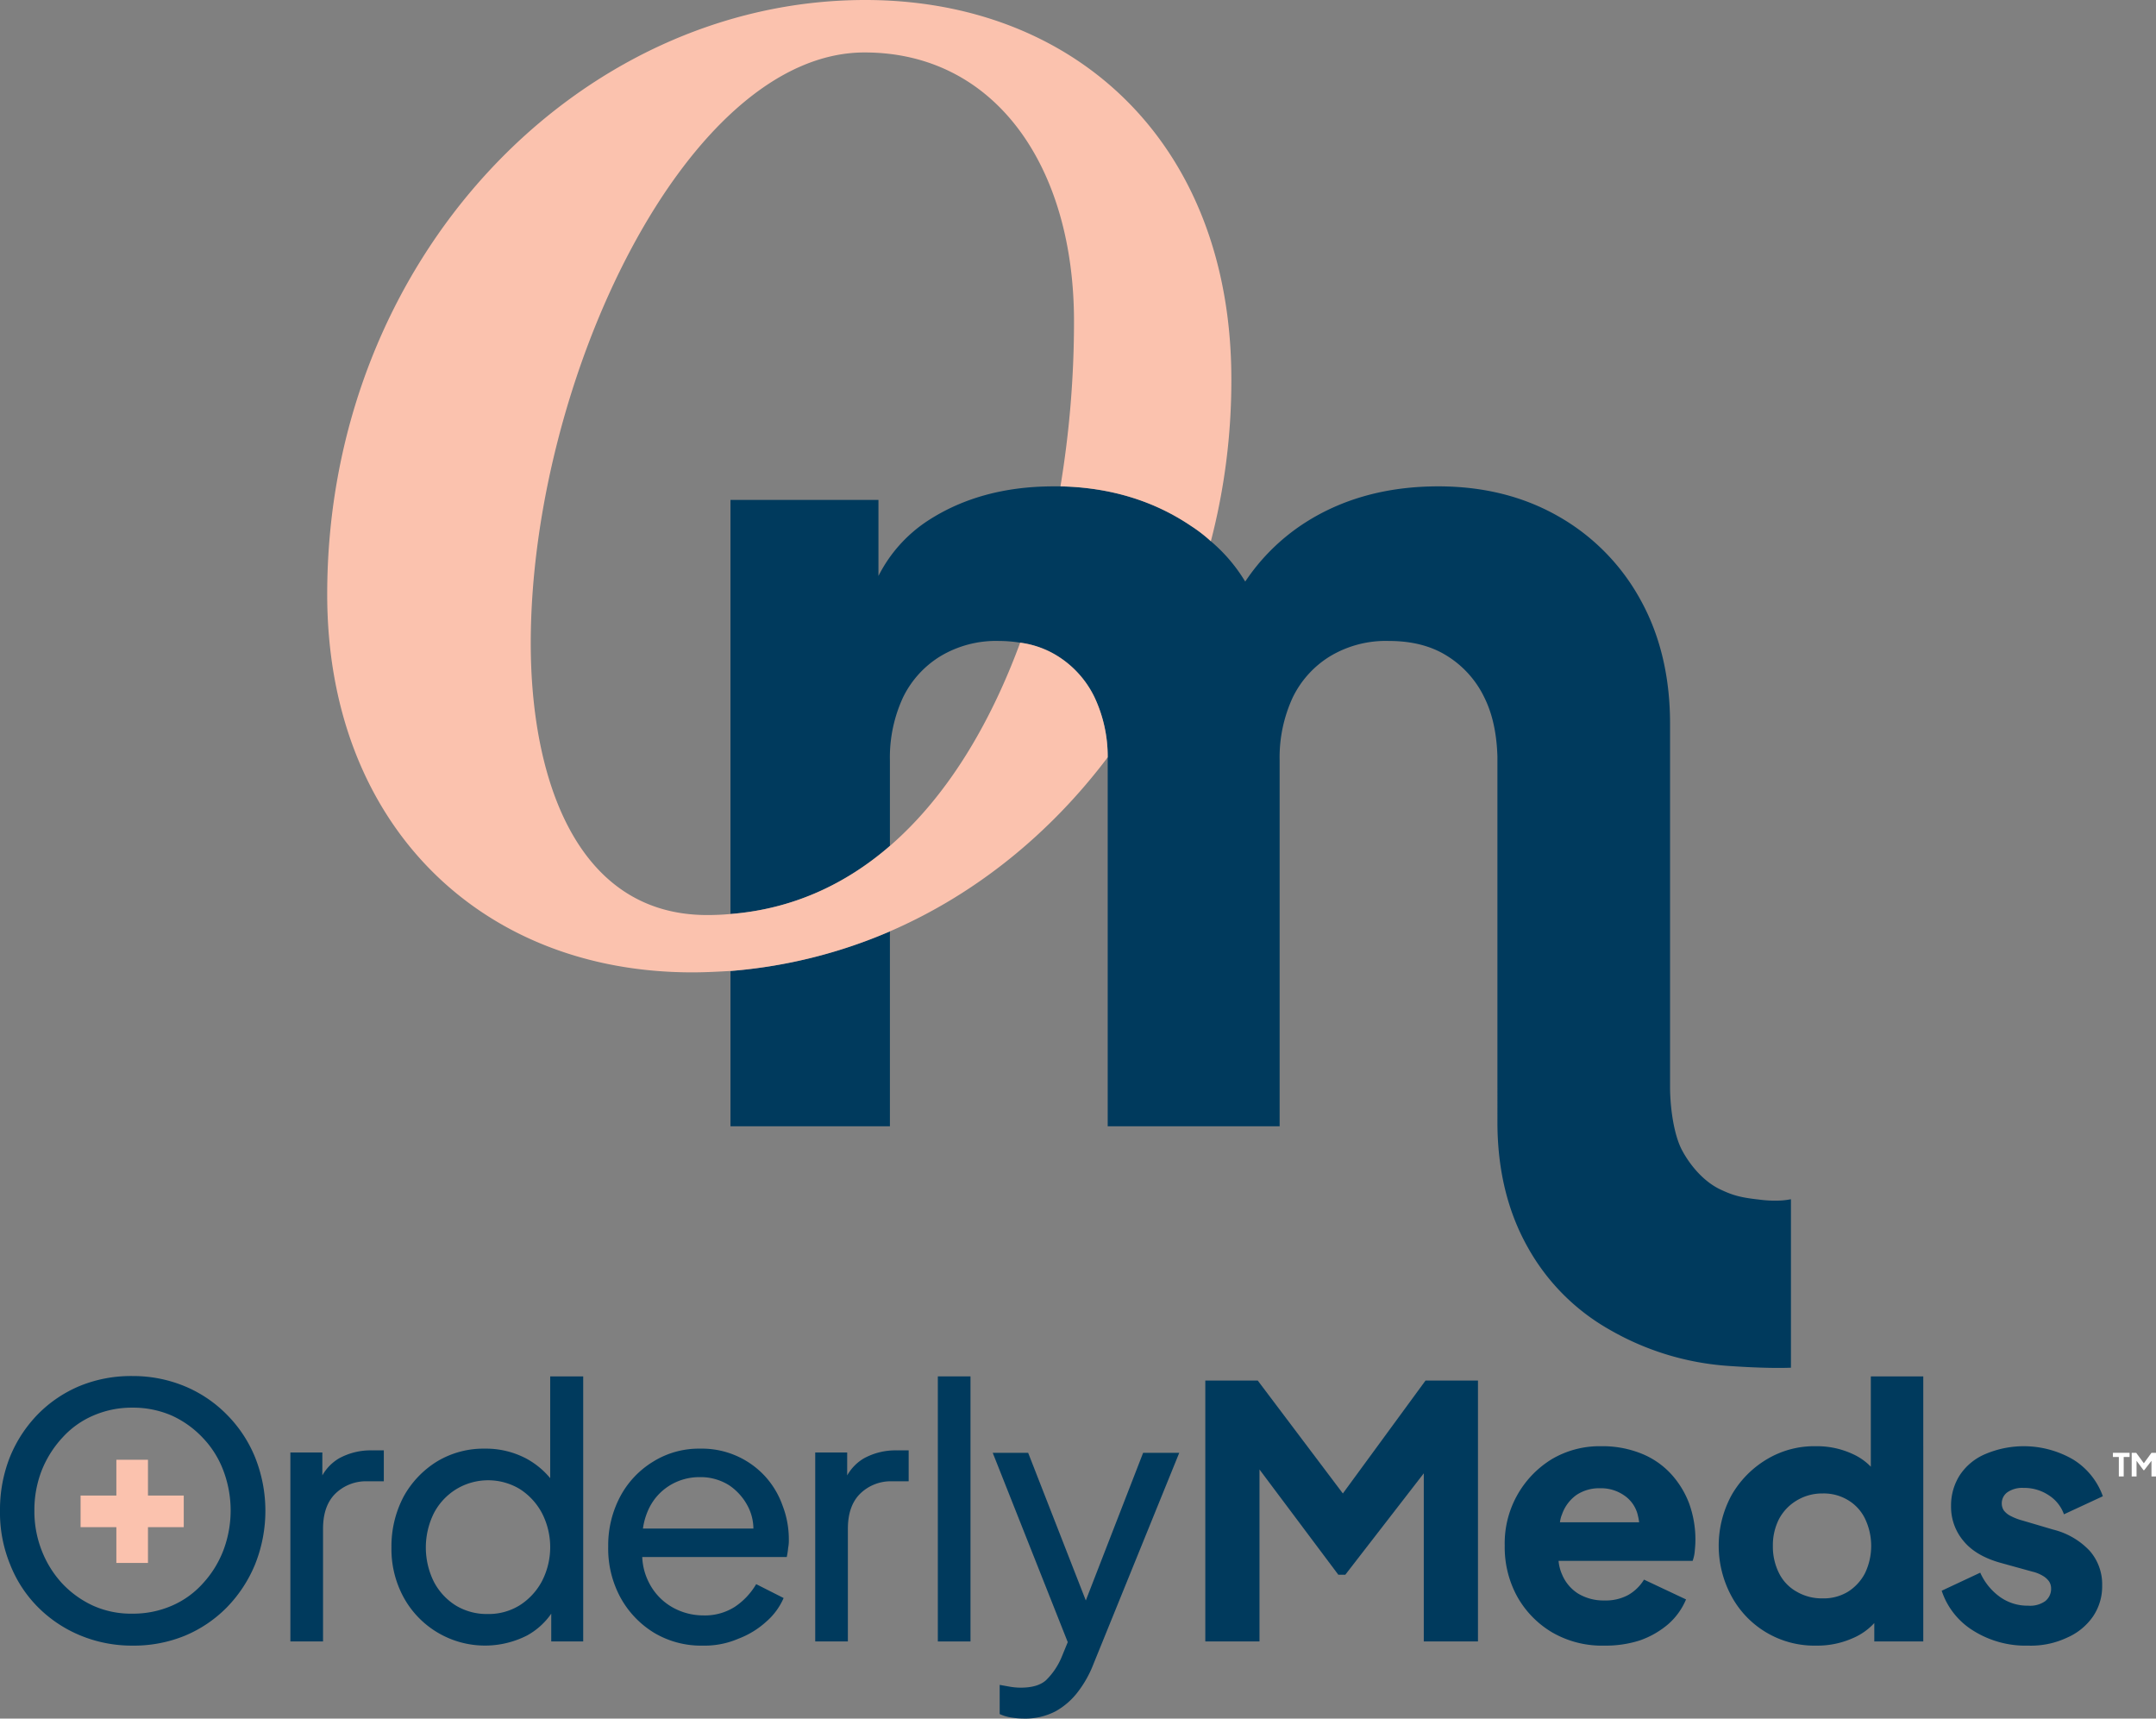 <svg viewBox="0 0 620.7 494.7" xmlns="http://www.w3.org/2000/svg" data-sanitized-data-name="Layer 1" data-name="Layer 1" id="Layer_1"><rect x="0" y="0" width="620.7" height="494.7" fill="#808080" stroke="none"/><defs><style>.cls-1{fill:none;}.cls-2{fill:#003a5d;}.cls-3{fill:#fbc2ae;}.cls-4{fill:#fff;}</style></defs><path d="M293.7,185a39.6,39.6,0,0,0-6.1-.5,31.2,31.2,0,0,0-16.7,4.3A28.5,28.5,0,0,0,260,200.7a41.1,41.1,0,0,0-3.8,18.2v24.6C272.6,229.3,285,208.6,293.7,185Z" class="cls-1"></path><path d="M471.9,438.2a18.4,18.4,0,0,0-.5-2.5,9.5,9.5,0,0,0-3.9-5.3,11.6,11.6,0,0,0-6.8-2,11.8,11.8,0,0,0-6.8,1.9,11.5,11.5,0,0,0-4.2,5.6,8.6,8.6,0,0,0-.6,2.3Z" class="cls-1"></path><path d="M309.2,92.8c.1-44.9-22.7-77.7-60.3-77.7-51.2,0-96.1,94.4-96.1,170.1,0,38.4,12.9,78.2,50.8,78.2,2.3,0,4.5-.1,6.7-.3V143.9h42.6v21.9a41.1,41.1,0,0,1,14.2-15.9q15.1-9.9,36.3-9.9h1.9A290.9,290.9,0,0,0,309.2,92.8Z" class="cls-1"></path><path d="M149.6,428.6a17.7,17.7,0,0,0-18.3.1,17.7,17.7,0,0,0-6.4,6.9,22.2,22.2,0,0,0,0,19.7,17.7,17.7,0,0,0,6.4,6.9,17.2,17.2,0,0,0,9.1,2.4,16.9,16.9,0,0,0,9.2-2.5,18.5,18.5,0,0,0,6.4-6.9,21.4,21.4,0,0,0,0-19.7A18.5,18.5,0,0,0,149.6,428.6Z" class="cls-1"></path><path d="M216.9,440a14.1,14.1,0,0,0-1.3-5.8,16.4,16.4,0,0,0-5.6-6.6,15.3,15.3,0,0,0-8.5-2.4,16.3,16.3,0,0,0-8.7,2.4,15.8,15.8,0,0,0-6.1,6.9,19.5,19.5,0,0,0-1.6,5.5Z" class="cls-1"></path><path d="M58.4,413.9a28.5,28.5,0,0,0-8.9-6.4,28,28,0,0,0-11.4-2.3,27.8,27.8,0,0,0-11.3,2.3,25.6,25.6,0,0,0-8.9,6.4,30.5,30.5,0,0,0-5.9,9.4,31.3,31.3,0,0,0-2.1,11.5A30.9,30.9,0,0,0,12,446.3a29.8,29.8,0,0,0,5.9,9.5,28.5,28.5,0,0,0,8.9,6.4,26.6,26.6,0,0,0,11.3,2.3,28,28,0,0,0,11.4-2.3,25.6,25.6,0,0,0,8.9-6.4,29.8,29.8,0,0,0,5.9-9.5,32.5,32.5,0,0,0,0-23A27.7,27.7,0,0,0,58.4,413.9Zm-5.5,25.7H42.6v10.3H33.5V439.6H23.2v-9.1H33.5V420.2h9.1v10.3H52.9Z" class="cls-1"></path><path d="M532,431.8a13.5,13.5,0,0,0-7.3-1.9,14.1,14.1,0,0,0-7.4,2,13.7,13.7,0,0,0-5.1,5.3,16.6,16.6,0,0,0-1.8,7.8,17,17,0,0,0,1.8,7.9,12.4,12.4,0,0,0,5.1,5.3,14.3,14.3,0,0,0,7.4,1.9,13.5,13.5,0,0,0,7.3-1.9,13.9,13.9,0,0,0,4.9-5.3,18.2,18.2,0,0,0,0-15.8A12.6,12.6,0,0,0,532,431.8Z" class="cls-1"></path><path d="M439.7,358.8a61.6,61.6,0,0,0,23.6,23.9,79.1,79.1,0,0,0,34.5,10.5c5.7.4,12.7.7,17.8.5V345.2a20,20,0,0,1-3.6.4,33.8,33.8,0,0,1-5.6-.3c-5.5-.6-7.7-1.3-11.1-2.9-5.1-2.4-9-7.4-11.1-11.4s-3.3-11-3.4-17.6V208.3c0-13.6-2.9-25.6-8.6-35.8a61.6,61.6,0,0,0-23.6-23.9c-10-5.7-21.5-8.6-34.5-8.6-14.7,0-27.6,3.5-38.6,10.6a59.1,59.1,0,0,0-17,16.8l-.2-.3a47,47,0,0,0-9.7-11.3,43,43,0,0,0-5.7-4.4c-10.8-7.3-23.4-11.1-37.6-11.4h-1.9q-21.1,0-36.3,9.9a41.1,41.1,0,0,0-14.2,15.9V143.9H210.3V263.1c17.8-1.4,33.1-8.5,45.9-19.6V218.9a41.1,41.1,0,0,1,3.8-18.2,28.5,28.5,0,0,1,10.9-11.9,31.2,31.2,0,0,1,16.7-4.3,39.6,39.6,0,0,1,6.1.5,26.8,26.8,0,0,1,10.7,3.8,28.7,28.7,0,0,1,10.7,11.9,40.1,40.1,0,0,1,3.8,17.3V324.2h49.5V218.9a41.1,41.1,0,0,1,3.8-18.2,28.5,28.5,0,0,1,10.9-11.9,31.2,31.2,0,0,1,16.7-4.3c6.6,0,12.2,1.4,16.8,4.3a28.7,28.7,0,0,1,10.7,11.9c2.4,4.8,3.6,10.5,3.8,17.1V323C431.1,336.6,434,348.6,439.7,358.8Z" class="cls-2"></path><path d="M210.3,324.2h45.9V268.1a144.6,144.6,0,0,1-45.9,11.4Z" class="cls-2"></path><path d="M304.4,188.8a26.8,26.8,0,0,0-10.7-3.8c-8.7,23.6-21.1,44.3-37.5,58.5-12.8,11.1-28.1,18.2-45.9,19.6-2.2.2-4.4.3-6.7.3-37.9,0-50.8-39.8-50.8-78.2,0-75.7,44.9-170.1,96.1-170.1,37.6,0,60.4,32.8,60.3,77.7a290.9,290.9,0,0,1-3.9,47.2c14.2.3,26.8,4.1,37.6,11.4a43,43,0,0,1,5.7,4.4,183.7,183.7,0,0,0,5.9-46.6C354.5,41.1,309.4,0,249.1,0,166.4,0,94.2,74.6,94.2,171.1c0,65.7,43.7,108.8,105.1,108.8,3.7,0,7.4-.2,11-.4a144.6,144.6,0,0,0,45.9-11.4c24.7-10.7,46.1-28.1,62.7-50.1a40.1,40.1,0,0,0-3.8-17.3A28.7,28.7,0,0,0,304.4,188.8Z" class="cls-3"></path><path d="M65.2,407.1A36.8,36.8,0,0,0,53.1,399a38.9,38.9,0,0,0-15-2.9,38.9,38.9,0,0,0-15,2.8A36.8,36.8,0,0,0,11,407a38.2,38.2,0,0,0-8.1,12.3A41.1,41.1,0,0,0,0,434.8a39.3,39.3,0,0,0,2.9,15.5A36,36,0,0,0,11,462.7a37.2,37.2,0,0,0,12.2,8.1,38.8,38.8,0,0,0,14.9,2.9,38.9,38.9,0,0,0,15-2.8,36.8,36.8,0,0,0,12.1-8.1,38.9,38.9,0,0,0,8.2-12.4,41.5,41.5,0,0,0,0-31A37.4,37.4,0,0,0,65.2,407.1Zm-.9,39.2a29.8,29.8,0,0,1-5.9,9.5,25.6,25.6,0,0,1-8.9,6.4,28,28,0,0,1-11.4,2.3,26.6,26.6,0,0,1-11.3-2.3,28.5,28.5,0,0,1-8.9-6.4,29.8,29.8,0,0,1-5.9-9.5,30.9,30.9,0,0,1-2.1-11.5A31.3,31.3,0,0,1,12,423.3a30.5,30.5,0,0,1,5.9-9.4,25.6,25.6,0,0,1,8.9-6.4,27.8,27.8,0,0,1,11.3-2.3,28,28,0,0,1,11.4,2.3,28.5,28.5,0,0,1,8.9,6.4,27.7,27.7,0,0,1,5.9,9.4,32.5,32.5,0,0,1,0,23Z" class="cls-2"></path><path d="M97.6,419.8a13.3,13.3,0,0,0-4.8,4.9v-6.6H83.6v54.4H93V440.1c0-4.3,1.1-7.7,3.5-10.1a12.6,12.6,0,0,1,9.3-3.6h4.7v-8.9h-3.3A18.9,18.9,0,0,0,97.6,419.8Z" class="cls-2"></path><path d="M158.4,425.5a23.4,23.4,0,0,0-6.8-5.6,24.8,24.8,0,0,0-12-2.9,25.9,25.9,0,0,0-13.8,3.7,27.4,27.4,0,0,0-9.6,10.1,30.6,30.6,0,0,0-3.5,14.6,29,29,0,0,0,3.5,14.4,26.7,26.7,0,0,0,35.5,11,20.3,20.3,0,0,0,7-6.3v8h9.2V396.2h-9.5ZM156,455.2a18.5,18.5,0,0,1-6.4,6.9,16.9,16.9,0,0,1-9.2,2.5,17.2,17.2,0,0,1-9.1-2.4,17.7,17.7,0,0,1-6.4-6.9,22.2,22.2,0,0,1,0-19.7,17.7,17.7,0,0,1,6.4-6.9,17.7,17.7,0,0,1,18.3-.1,18.5,18.5,0,0,1,6.4,6.9,21.4,21.4,0,0,1,0,19.7Z" class="cls-2"></path><path d="M220.3,425a24.7,24.7,0,0,0-18.7-8,24.9,24.9,0,0,0-13.5,3.7,26.1,26.1,0,0,0-9.5,10,29.9,29.9,0,0,0-3.5,14.5,29.5,29.5,0,0,0,3.5,14.6,27.2,27.2,0,0,0,9.7,10.2,26.4,26.4,0,0,0,14,3.7,24.6,24.6,0,0,0,10.3-2,25,25,0,0,0,8-4.9,19,19,0,0,0,5-6.8l-7.9-4a20,20,0,0,1-6.1,6.5,16,16,0,0,1-9.2,2.5,18,18,0,0,1-9.1-2.5,16.9,16.9,0,0,1-6.5-7,17.5,17.5,0,0,1-1.9-7.3h41.6a20.2,20.2,0,0,0,.4-2.6,11.4,11.4,0,0,0,.2-2.5,26.9,26.9,0,0,0-1.8-9.7A24.7,24.7,0,0,0,220.3,425Zm-27.5,2.6a16.3,16.3,0,0,1,8.7-2.4,15.3,15.3,0,0,1,8.5,2.4,16.4,16.4,0,0,1,5.6,6.6,14.1,14.1,0,0,1,1.3,5.8H185.1a19.5,19.5,0,0,1,1.6-5.5A15.8,15.8,0,0,1,192.8,427.6Z" class="cls-2"></path><path d="M248.7,419.8a13.3,13.3,0,0,0-4.8,4.9v-6.6h-9.2v54.4h9.4V440.1c0-4.3,1.1-7.7,3.5-10.1a12.6,12.6,0,0,1,9.3-3.6h4.7v-8.9h-3.3A18.9,18.9,0,0,0,248.7,419.8Z" class="cls-2"></path><rect height="76.3" width="9.4" y="396.2" x="270" class="cls-2"></rect><path d="M312.6,460.7,296,418.2H285.8l21.6,54.5-1.6,3.9a20.2,20.2,0,0,1-4.7,7.1q-2.4,2.1-7.2,2.1a18.4,18.4,0,0,1-3.3-.3l-2.8-.5v8.4a12.2,12.2,0,0,0,3.4,1,21.9,21.9,0,0,0,3.6.3,18.8,18.8,0,0,0,9.1-2.1,20.8,20.8,0,0,0,6.5-5.7,32,32,0,0,0,4.4-7.9l24.7-60.8H329.1Z" class="cls-2"></path><polygon points="386.6 429.9 362.1 397.4 347 397.4 347 472.5 362.6 472.5 362.6 423 385.3 453.3 387.3 453.3 409.9 424.1 409.9 472.5 425.5 472.5 425.5 397.4 410.4 397.4 386.6 429.9" class="cls-2"></polygon><path d="M481,424.2a23.4,23.4,0,0,0-8.5-5.8,30,30,0,0,0-11.6-2.1,27,27,0,0,0-14.1,3.7,28.4,28.4,0,0,0-13.6,24.9,29.6,29.6,0,0,0,3.5,14.5,27.7,27.7,0,0,0,10,10.4,28.6,28.6,0,0,0,15.2,3.9,32.2,32.2,0,0,0,10.2-1.5,25.5,25.5,0,0,0,8.2-4.7,19.5,19.5,0,0,0,5.1-7.1l-12.1-5.7a12.7,12.7,0,0,1-4.5,4.4,13.5,13.5,0,0,1-6.9,1.6,14.1,14.1,0,0,1-7.6-2,11.9,11.9,0,0,1-4.6-5.5,12.4,12.4,0,0,1-1-3.9h38.6a10.7,10.7,0,0,0,.6-2.7c.1-1.1.2-2.1.2-3.2a30.6,30.6,0,0,0-1.8-10.6A26.3,26.3,0,0,0,481,424.2Zm-27.1,6.1a11.8,11.8,0,0,1,6.8-1.9,11.6,11.6,0,0,1,6.8,2,9.5,9.5,0,0,1,3.9,5.3,18.4,18.4,0,0,1,.5,2.5H449.1a8.6,8.6,0,0,1,.6-2.3A11.5,11.5,0,0,1,453.9,430.3Z" class="cls-2"></path><path d="M538.6,422.2a16.8,16.8,0,0,0-5.1-3.6,24.4,24.4,0,0,0-10.7-2.3,26.5,26.5,0,0,0-14.2,3.8,28.5,28.5,0,0,0-10.1,10.3,30.5,30.5,0,0,0,0,29.1,27.1,27.1,0,0,0,24.4,14.2,25.1,25.1,0,0,0,10.4-2.1,17.9,17.9,0,0,0,6.3-4.4v5.3h14.1V396.2H538.6Zm-1.7,30.7a13.9,13.9,0,0,1-4.9,5.3,13.5,13.5,0,0,1-7.3,1.9,14.3,14.3,0,0,1-7.4-1.9,12.4,12.4,0,0,1-5.1-5.3,17,17,0,0,1-1.8-7.9,16.6,16.6,0,0,1,1.8-7.8,13.7,13.7,0,0,1,5.1-5.3,14.1,14.1,0,0,1,7.4-2,13.5,13.5,0,0,1,7.3,1.9,12.6,12.6,0,0,1,4.9,5.3,18.2,18.2,0,0,1,0,15.8Z" class="cls-2"></path><path d="M578,429.5a7.6,7.6,0,0,1,4.6-1.2,12.7,12.7,0,0,1,7.2,2.1,10.8,10.8,0,0,1,4.4,5.5l11.2-5.2a20.5,20.5,0,0,0-8.6-10.6,28.3,28.3,0,0,0-25.1-1.6,16.5,16.5,0,0,0-7.4,6,16.1,16.1,0,0,0-2.6,9,15.2,15.2,0,0,0,3.6,10.1c2.4,2.9,5.9,4.9,10.4,6.2l9.4,2.6a10.4,10.4,0,0,1,3,1.2,5.7,5.7,0,0,1,1.8,1.6,3.7,3.7,0,0,1,.6,2.1,4.5,4.5,0,0,1-1.7,3.6,7.5,7.5,0,0,1-4.9,1.3,13.6,13.6,0,0,1-8.1-2.5,17.3,17.3,0,0,1-5.7-7L559,457.9a21.4,21.4,0,0,0,9.1,11.5,28.3,28.3,0,0,0,15.8,4.3,24.4,24.4,0,0,0,11.2-2.3,17.6,17.6,0,0,0,7.4-6,15.4,15.4,0,0,0,2.7-9,14.6,14.6,0,0,0-3.6-10,21.5,21.5,0,0,0-10.5-6.1l-8.8-2.6a16.2,16.2,0,0,1-3.4-1.3,5.6,5.6,0,0,1-2-1.6,3.6,3.6,0,0,1-.6-2A3.9,3.9,0,0,1,578,429.5Z" class="cls-2"></path><polygon points="42.6 420.2 33.5 420.2 33.5 430.5 23.2 430.5 23.2 439.6 33.5 439.6 33.5 449.9 42.6 449.9 42.6 439.6 52.9 439.6 52.9 430.5 42.6 430.5 42.6 420.2" class="cls-3"></polygon><polygon points="619.4 418.2 617.2 421.2 615 418.2 613.7 418.2 613.7 425 615.1 425 615.1 420.5 617.1 423.2 617.3 423.2 619.4 420.5 619.4 425 620.7 425 620.7 418.2 619.4 418.2" class="cls-4"></polygon><polygon points="608.3 419.4 610 419.4 610 425 611.4 425 611.4 419.4 613.1 419.4 613.1 418.2 608.3 418.2 608.3 419.4" class="cls-4"></polygon></svg>